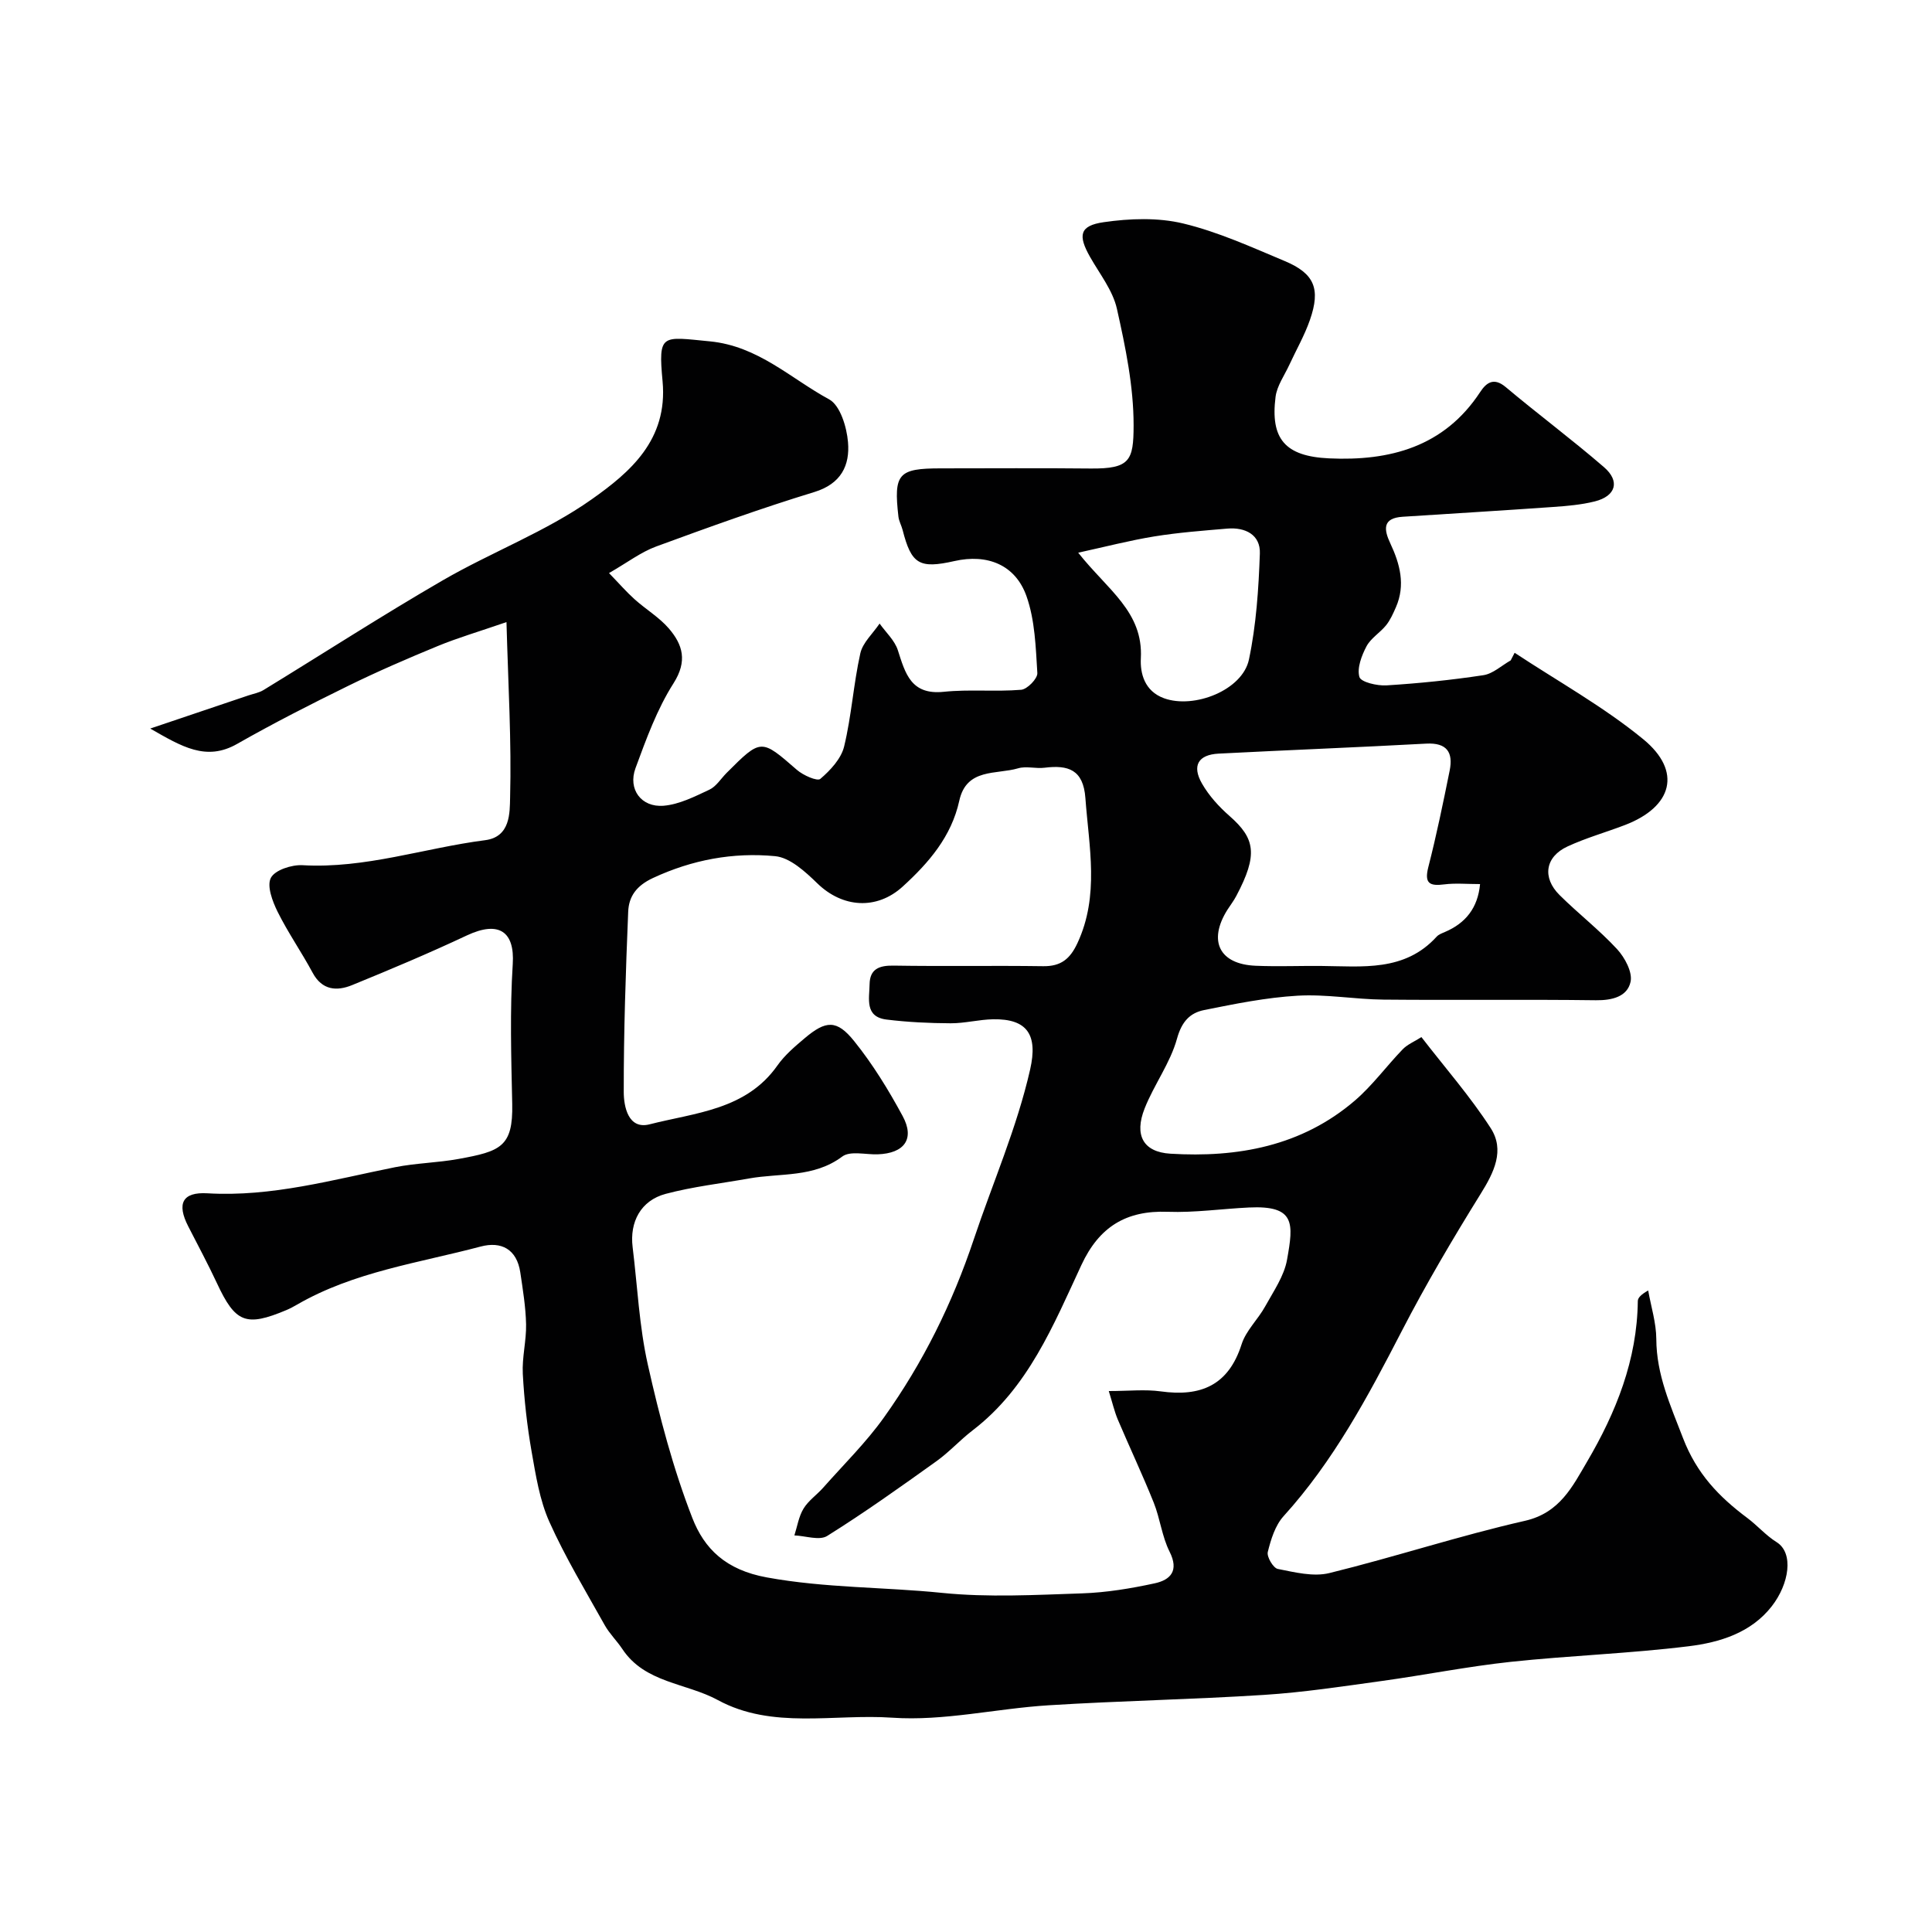 <svg enable-background="new 0 0 400 400" viewBox="0 0 400 400" xmlns="http://www.w3.org/2000/svg"><path d="m313.59 135.15c8.93 5.9 18.4 11.15 26.63 17.9 8.08 6.63 6.07 13.99-3.81 17.77-3.95 1.51-8.05 2.66-11.87 4.43-4.62 2.13-5.3 6.44-1.65 10.06 3.87 3.84 8.22 7.21 11.91 11.2 1.6 1.74 3.23 4.77 2.79 6.77-.67 3.06-3.8 3.85-7.18 3.81-14.66-.19-29.33.01-43.99-.13-5.94-.06-11.9-1.16-17.79-.81-6.48.38-12.93 1.68-19.32 2.97-2.95.59-4.65 2.4-5.62 5.91-1.39 5.05-4.76 9.53-6.71 14.47-2.18 5.52-.31 9.01 5.32 9.36 13.94.85 27.2-1.56 38.19-10.98 3.66-3.14 6.56-7.15 9.93-10.64.98-1.01 2.4-1.59 3.87-2.52 4.92 6.37 10.11 12.29 14.34 18.84 2.96 4.59.7 9.16-2.08 13.62-5.76 9.28-11.33 18.72-16.34 28.42-6.99 13.54-14.12 26.91-24.46 38.31-1.74 1.92-2.63 4.82-3.27 7.42-.24.99 1.13 3.31 2.07 3.5 3.5.69 7.36 1.67 10.67.86 13.57-3.33 26.89-7.73 40.5-10.82 7.22-1.64 9.86-7.13 12.86-12.23 6-10.21 10.38-21.11 10.51-33.27.01-.69.7-1.38 2.15-2.19.59 3.35 1.66 6.69 1.68 10.04.03 7.42 2.92 13.72 5.52 20.5 2.84 7.4 7.46 12.18 13.32 16.56 2.1 1.57 3.86 3.63 6.06 5 3.63 2.26 2.59 8.67-.98 13.26-4.29 5.53-10.8 7.51-17.23 8.3-12.23 1.51-24.6 1.92-36.86 3.23-8.93.96-17.76 2.73-26.67 3.96-8.11 1.12-16.23 2.36-24.39 2.88-14.84.95-29.73 1.22-44.58 2.15-10.82.67-21.7 3.31-32.38 2.57-12.05-.84-24.84 2.48-36.11-3.65-6.56-3.57-15.11-3.51-19.78-10.58-1.13-1.7-2.65-3.16-3.64-4.93-3.95-7.07-8.16-14.03-11.46-21.39-2.02-4.51-2.81-9.63-3.68-14.56-.93-5.31-1.53-10.71-1.82-16.09-.18-3.39.75-6.84.68-10.25-.08-3.59-.67-7.18-1.2-10.75-.72-4.79-3.92-6.49-8.23-5.34-12.85 3.41-26.23 5.21-38.01 12.03-.71.41-1.43.8-2.19 1.12-8.38 3.52-10.56 2.63-14.38-5.58-1.86-3.98-3.94-7.85-5.94-11.76-2.42-4.72-1.2-7.14 3.97-6.84 13.34.79 26-2.83 38.85-5.4 4.32-.86 8.8-.92 13.14-1.71 8.68-1.58 11.31-2.5 11.12-11.4-.21-9.66-.5-19.36.11-28.98.42-6.6-2.78-9.05-9.5-5.9-7.81 3.67-15.78 7.03-23.77 10.29-3.17 1.29-6.2 1.08-8.16-2.56-2.3-4.28-5.1-8.29-7.26-12.64-1.06-2.14-2.26-5.34-1.39-7.01.84-1.62 4.31-2.74 6.54-2.62 12.99.75 25.22-3.56 37.84-5.18 5.27-.68 5.07-5.78 5.15-8.77.31-11.62-.39-23.27-.75-36.38-5.89 2.03-10.14 3.27-14.21 4.95-6.27 2.58-12.51 5.28-18.6 8.27-7.75 3.8-15.46 7.73-22.96 12-6.41 3.65-11.45.56-17.99-3.18 7.39-2.49 13.86-4.68 20.33-6.86 1.05-.35 2.2-.55 3.12-1.11 12.38-7.57 24.57-15.45 37.12-22.72 10.14-5.87 21.36-10.07 30.85-16.78 7.88-5.57 15.78-12.26 14.66-24.41-.93-10.01-.19-9.25 9.76-8.29 10.03.97 16.72 7.67 24.72 12.01 2.29 1.24 3.65 5.73 3.91 8.86.41 4.79-1.4 8.62-6.97 10.33-11.04 3.37-21.92 7.3-32.76 11.28-3.15 1.16-5.94 3.31-9.75 5.5 2.05 2.11 3.56 3.86 5.27 5.4 2.32 2.09 5.11 3.74 7.12 6.07 2.88 3.36 3.89 6.74.97 11.34-3.42 5.37-5.66 11.56-7.88 17.59-1.6 4.36 1.19 8.15 5.83 7.77 3.23-.27 6.43-1.9 9.46-3.32 1.42-.66 2.39-2.28 3.56-3.46 7.19-7.19 7.13-7.12 14.58-.64 1.29 1.12 4.2 2.41 4.84 1.86 2.08-1.78 4.32-4.18 4.93-6.72 1.53-6.32 1.93-12.91 3.35-19.27.5-2.24 2.62-4.12 3.99-6.17 1.3 1.83 3.13 3.49 3.78 5.52 1.55 4.83 2.72 9.31 9.5 8.61 5.3-.55 10.71.02 16.03-.42 1.26-.1 3.42-2.32 3.35-3.46-.33-5.35-.49-10.94-2.24-15.9-2.31-6.55-8.14-8.82-14.92-7.29-7.28 1.64-8.92.66-10.73-6.42-.24-.94-.76-1.83-.87-2.77-1.02-8.91-.04-10 8.78-10 10.33 0 20.66-.08 30.99.03 8.17.08 8.91-1.65 8.92-8.92.01-8.07-1.68-16.23-3.46-24.17-.86-3.81-3.58-7.22-5.57-10.74-2.52-4.46-2.17-6.45 2.85-7.17 5.39-.78 11.22-.99 16.45.27 7.21 1.73 14.11 4.88 21 7.77 6.18 2.59 7.48 5.75 5.24 12.19-1.11 3.2-2.83 6.19-4.26 9.29-1.01 2.2-2.57 4.35-2.86 6.65-1.09 8.64 1.91 12.31 11.09 12.73 12.53.58 23.79-2.35 31.26-13.71 1.24-1.89 2.77-3.17 5.29-1.06 6.7 5.63 13.74 10.87 20.36 16.59 3.38 2.92 2.46 5.99-1.9 7.09-2.83.71-5.8.95-8.73 1.16-10.35.73-20.71 1.35-31.06 2.02-4.21.27-3.9 2.64-2.55 5.51 2 4.26 3.17 8.62 1.16 13.22-.57 1.3-1.16 2.64-2.03 3.73-1.25 1.55-3.16 2.67-4.06 4.36-1.01 1.92-2 4.5-1.47 6.35.31 1.07 3.68 1.86 5.61 1.74 6.71-.42 13.41-1.1 20.06-2.11 1.99-.3 3.77-2 5.65-3.06.26-.53.54-1.06.82-1.58zm-84.03 152.85c4.14 0 7.51-.38 10.76.07 8.26 1.15 14.02-1.22 16.74-9.75.91-2.85 3.4-5.15 4.89-7.86 1.72-3.12 3.92-6.27 4.52-9.66 1.34-7.51 1.77-11.27-7.9-10.8-5.6.27-11.22 1.09-16.8.89-8.61-.32-14.19 3.1-17.87 11-5.81 12.48-11.03 25.46-22.54 34.26-2.61 2-4.84 4.5-7.51 6.4-7.42 5.31-14.86 10.62-22.59 15.45-1.61 1.01-4.49-.02-6.79-.11.6-1.87.9-3.93 1.9-5.56 1.01-1.66 2.77-2.85 4.09-4.35 4.25-4.81 8.88-9.35 12.58-14.55 8.07-11.32 14.12-23.53 18.6-36.92 3.91-11.67 8.89-22.99 11.64-35.09 1.63-7.18-.59-10.51-7.65-10.39-2.94.05-5.87.84-8.8.83-4.43-.02-8.88-.23-13.27-.77-4.6-.56-3.56-4.38-3.52-7.32.05-3.13 1.96-3.9 4.96-3.85 10.33.17 20.66-.03 30.99.12 3.67.05 5.56-1.51 7.08-4.77 4.59-9.86 2.39-19.92 1.65-30.03-.43-5.91-3.56-6.9-8.46-6.29-1.8.23-3.78-.38-5.47.12-4.51 1.33-10.69-.1-12.18 6.71-1.63 7.43-6.32 12.85-11.7 17.76-5.41 4.94-12.49 4.4-17.68-.64-2.48-2.41-5.66-5.35-8.75-5.64-8.69-.83-17.18.74-25.31 4.53-3.4 1.59-4.98 3.8-5.11 6.97-.51 12.45-.94 24.91-.92 37.36.01 2.95.91 7.79 5.35 6.66 9.45-2.42 19.96-2.96 26.45-12.16 1.51-2.15 3.61-3.94 5.64-5.65 4.41-3.73 6.66-3.91 10.28.6 3.84 4.77 7.1 10.09 10.02 15.49 2.57 4.74.36 7.74-5.17 7.93-2.49.08-5.69-.77-7.33.46-5.91 4.42-12.81 3.38-19.31 4.54-5.76 1.03-11.62 1.69-17.26 3.19-5.13 1.37-7.48 5.8-6.83 11.03 1 8.12 1.36 16.39 3.15 24.34 2.41 10.74 5.23 21.5 9.21 31.73 2.47 6.35 6.89 10.76 15.44 12.31 12.11 2.21 24.22 1.97 36.28 3.2 9.56.97 19.32.42 28.97.1 5.04-.17 10.1-1.01 15.04-2.08 3.27-.71 5.07-2.6 3.08-6.55-1.58-3.14-1.96-6.85-3.28-10.15-2.33-5.81-5.01-11.48-7.46-17.25-.7-1.69-1.12-3.53-1.85-5.86zm76.87-104.96c-2.74 0-5.1-.23-7.39.06-3.04.39-4.19-.17-3.32-3.58 1.69-6.61 3.07-13.3 4.42-19.99.75-3.75-.56-5.8-4.86-5.57-14.33.78-28.66 1.33-42.99 2.07-4.2.22-5.56 2.49-3.43 6.2 1.44 2.52 3.52 4.8 5.71 6.72 5.27 4.63 5.95 7.95 1.39 16.55-.53 1.01-1.24 1.92-1.85 2.88-4.04 6.44-1.65 11.26 5.86 11.57 4.51.19 9.03 0 13.55.04 8.51.07 17.28 1.25 23.93-6.07.42-.46 1.1-.7 1.7-.96 4.29-1.83 6.82-4.98 7.28-9.92zm-83.2-68.61c6.11 7.73 13.48 12.21 12.97 21.87-.16 3.07.73 6.79 4.81 8.27 6.21 2.25 16.23-1.67 17.57-8.02 1.51-7.17 2-14.6 2.26-21.95.14-3.88-3-5.47-6.73-5.16-5.05.43-10.12.81-15.12 1.62-5.1.83-10.13 2.14-15.76 3.37z" fill="#010102"/></svg>
